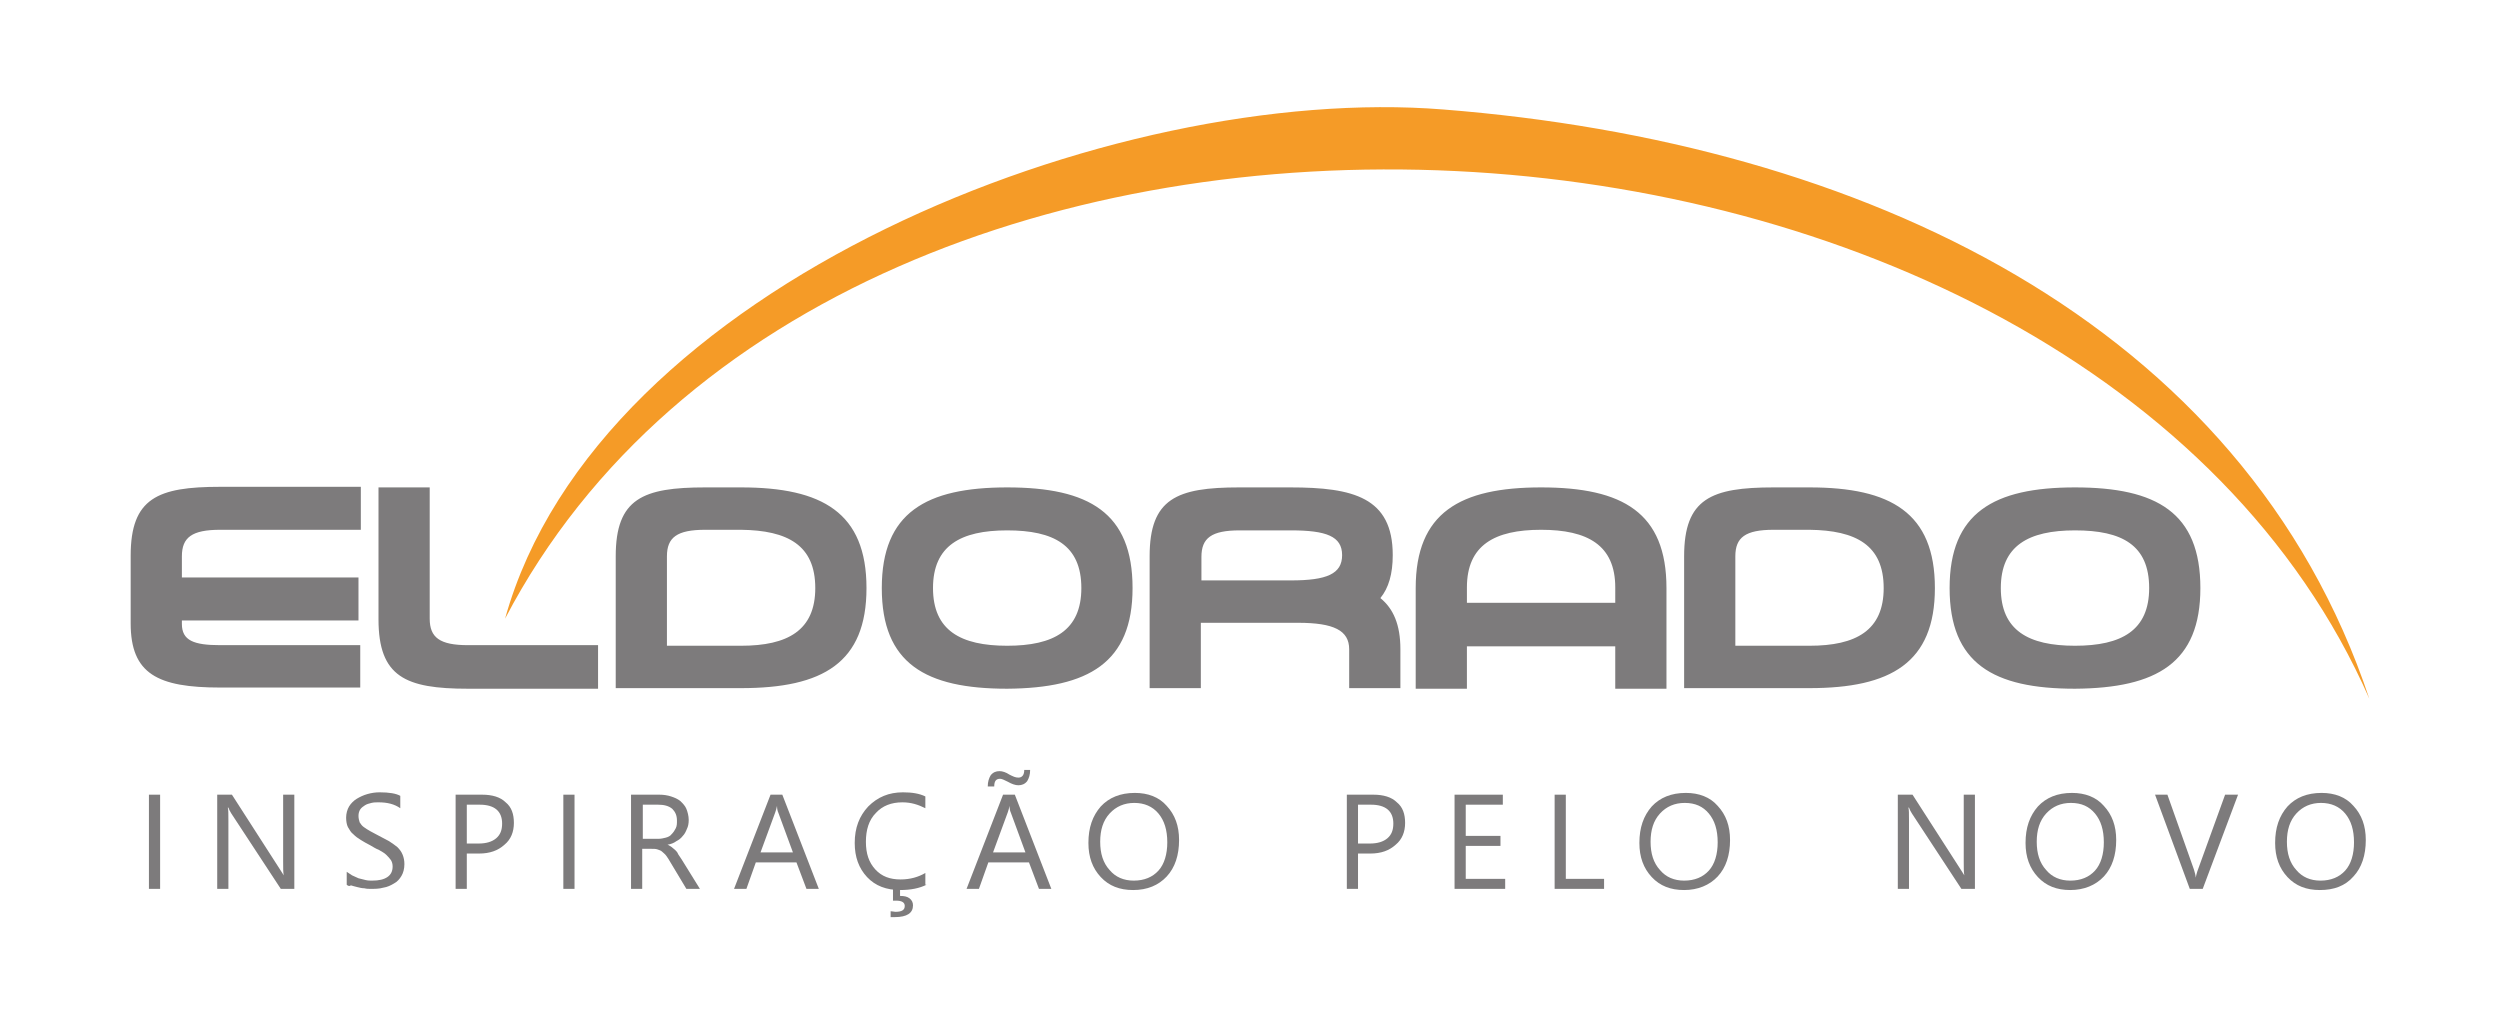 <svg enable-background="new 0 0 424.7 174" viewBox="0 0 424.7 174" xmlns="http://www.w3.org/2000/svg"><path clip-rule="evenodd" d="m85.8 105.1c57.3-109.7 267.9-97.6 316.7 13.6-21.3-64-86.3-94.5-157.3-100.1-55.9-4.5-143.6 29.7-159.4 86.5" fill="#f59b27" fill-rule="evenodd"/><g fill="#7d7b7c"><path d="m365.1 99.9c0 7.2-4.7 9.8-12.6 9.8s-12.6-2.6-12.6-9.8 4.7-9.8 12.6-9.8c8 0 12.6 2.5 12.6 9.8m8.7 0c0-12.8-7.4-17.1-21.3-17.1-13.8 0-21.3 4.3-21.3 17.1s7.4 17.1 21.3 17.1c13.9-.1 21.3-4.4 21.3-17.1zm-53.8 0c0 7.2-4.7 9.8-12.6 9.8h-12.6v-15.2c0-3.2 1.7-4.5 6.5-4.5h6.1c7.9.1 12.6 2.6 12.6 9.9zm8.7 0c0-12.8-7.5-17.1-21.3-17.1h-6.1c-10.6 0-15.2 1.9-15.2 11.7v22.4h21.3c13.8 0 21.3-4.3 21.3-17zm-54.3 2.5h-25.2v-2.6c0-7.2 4.7-9.8 12.6-9.8s12.6 2.6 12.6 9.8zm8.7 14.5v-17c0-12.8-7.4-17.1-21.3-17.1-13.8 0-21.3 4.3-21.3 17.1v17.1h8.7v-7.2h25.2v7.2h8.7zm-55.1-22.6c0 3.2-2.6 4.3-8.7 4.3h-15.2v-4c0-3.2 1.7-4.5 6.5-4.5h8.7c6 0 8.7 1 8.7 4.2zm9.9 22.6v-6.6c0-4.2-1.2-6.9-3.4-8.7 1.4-1.7 2.1-4.1 2.1-7.3 0-9.8-6.7-11.5-17.4-11.5h-8.7c-10.6 0-15.2 1.9-15.2 11.7v22.4h8.7v-11.1h16.5c6.1 0 8.7 1.3 8.7 4.5v6.6zm-54.2-17c0 7.2-4.7 9.8-12.6 9.8s-12.6-2.6-12.6-9.8 4.7-9.8 12.6-9.8 12.6 2.5 12.6 9.8zm8.7 0c0-12.8-7.4-17.1-21.3-17.1-13.8 0-21.3 4.3-21.3 17.1s7.4 17.1 21.3 17.1c13.8-.1 21.3-4.4 21.3-17.1zm-53.9 0c0 7.2-4.7 9.8-12.6 9.8h-12.6v-15.2c0-3.2 1.7-4.5 6.5-4.5h6.1c7.9.1 12.6 2.6 12.6 9.9zm8.7 0c0-12.8-7.5-17.1-21.3-17.1h-6.1c-10.6 0-15.2 1.9-15.2 11.7v22.4h21.3c13.9 0 21.3-4.3 21.3-17zm-45.6 17v-7.3h-22.1c-4.8 0-6.5-1.3-6.5-4.5v-22.3h-8.7v22.4c0 9.8 4.6 11.8 15.2 11.8h22.1zm-40.4 0v-7.3h-23.8c-4.5 0-6.5-.8-6.5-3.6v-.6h30v-7.3h-30v-3.6c0-3.2 1.7-4.5 6.5-4.5h23.9v-7.3h-23.9c-10.6 0-15.2 1.9-15.2 11.7v11.5c0 8.6 4.6 10.9 15.2 10.9h23.8z"/><path d="m27.2 151h-1.9v-16h1.9z"/><path d="m50 151h-2.3l-8.4-12.8c-.2-.3-.4-.7-.5-1h-.1c.1.3.1 1.1.1 2.2v11.6h-1.9v-16h2.5l8.1 12.6c.3.5.6.9.7 1.1-.1-.5-.1-1.2-.1-2.4v-11.3h1.9z"/><path d="m58.9 150.3v-2.2l.9.6c.4.2.7.3 1.1.5.4.1.8.2 1.2.3s.8.1 1.1.1c1.2 0 2-.2 2.6-.6s.9-1 .9-1.8c0-.4-.1-.8-.3-1.1s-.5-.6-.8-.9-.7-.5-1.2-.8c-.5-.2-1-.5-1.5-.8-.6-.3-1.1-.6-1.6-.9s-.9-.6-1.3-1c-.4-.3-.6-.7-.9-1.2-.2-.4-.3-1-.3-1.6 0-.7.2-1.4.5-1.9s.8-1 1.3-1.3 1.1-.6 1.8-.8 1.4-.3 2.1-.3c1.6 0 2.8.2 3.5.6v2.1c-1-.7-2.2-1-3.7-1-.4 0-.8 0-1.2.1s-.8.2-1.1.4-.6.4-.8.7-.3.7-.3 1.1.1.8.2 1.1c.2.3.4.6.7.8s.7.5 1.1.7.9.5 1.5.8 1.1.6 1.7.9c.5.3 1 .7 1.4 1 .4.4.7.8.9 1.3s.3 1 .3 1.6c0 .8-.2 1.5-.5 2s-.7 1-1.3 1.3c-.5.3-1.1.6-1.8.7-.7.2-1.4.2-2.2.2-.3 0-.6 0-1-.1-.4 0-.8-.1-1.2-.2s-.8-.2-1.1-.3c-.2.2-.5.1-.7-.1z"/><path d="m79.3 144.9v6.1h-1.9v-16h4.5c1.7 0 3.1.4 4 1.3 1 .8 1.4 2 1.4 3.5s-.5 2.8-1.6 3.7c-1.1 1-2.5 1.5-4.3 1.5h-2.1zm0-8.2v6.6h2c1.3 0 2.3-.3 3-.9s1-1.4 1-2.5c0-2.1-1.3-3.2-3.8-3.2z"/><path d="m97.6 151h-1.9v-16h1.9z"/><path d="m118.9 151h-2.3l-2.7-4.5c-.2-.4-.5-.8-.7-1.1s-.5-.5-.7-.7-.5-.3-.8-.4-.6-.1-1-.1h-1.6v6.8h-1.9v-16h4.8c.7 0 1.4.1 2 .3s1.1.4 1.6.8c.4.4.8.8 1 1.3s.4 1.2.4 1.9c0 .6-.1 1.1-.3 1.5-.2.5-.4.9-.7 1.2-.3.4-.7.7-1.1.9-.4.3-.9.5-1.5.6.3.1.5.3.7.4.2.2.4.3.6.5s.4.4.5.7c.2.3.4.6.6.9zm-9.7-14.3v5.8h2.6c.5 0 .9-.1 1.3-.2s.8-.3 1-.6c.3-.3.5-.6.7-1s.2-.8.2-1.3c0-.9-.3-1.5-.8-2-.6-.5-1.4-.7-2.4-.7z"/><path d="m139.1 151h-2.1l-1.7-4.5h-6.9l-1.6 4.5h-2.1l6.2-16h2zm-4.4-6.2-2.5-6.8c-.1-.2-.2-.6-.2-1.1-.1.5-.2.8-.3 1.1l-2.5 6.8z"/><path d="m157.4 150.3c-1.2.6-2.7.9-4.5.9-2.3 0-4.2-.7-5.6-2.2s-2.1-3.4-2.1-5.8c0-2.6.8-4.6 2.3-6.2 1.6-1.6 3.5-2.4 5.9-2.4 1.5 0 2.8.2 3.8.7v2c-1.2-.6-2.4-1-3.9-1-1.9 0-3.4.6-4.5 1.8-1.2 1.2-1.7 2.9-1.7 4.9s.5 3.5 1.6 4.7 2.5 1.7 4.3 1.7c1.6 0 3-.4 4.2-1.1v2zm-2.3 3.5c0 1.3-1 2-3.1 2-.3 0-.5 0-.7 0v-1c.3 0 .6.1.8.1 1.1 0 1.6-.3 1.6-1 0-.6-.5-.9-1.5-.9-.1 0-.2 0-.5 0v-2h1.2v1.2c.7 0 1.2.1 1.6.4s.6.7.6 1.2z"/><path d="m178.6 151h-2.1l-1.7-4.5h-6.9l-1.6 4.5h-2.1l6.2-16h2zm-3.6-20.2c0 .8-.2 1.4-.5 1.9-.4.5-.9.7-1.5.7-.5 0-1.1-.2-1.8-.6-.6-.3-1-.5-1.3-.5-.7 0-1 .4-1 1.3h-1.1c0-.8.2-1.4.5-1.9.4-.5.9-.7 1.5-.7.5 0 1.1.2 1.7.6.6.3 1 .5 1.5.5.6 0 1-.4 1-1.3zm-.8 14-2.5-6.8c-.1-.2-.2-.6-.2-1.1-.1.5-.2.8-.3 1.1l-2.5 6.8z"/><path d="m192.5 151.2c-2.3 0-4.1-.7-5.5-2.2s-2.1-3.4-2.1-5.8c0-2.6.7-4.6 2.1-6.2 1.4-1.5 3.3-2.3 5.8-2.3 2.2 0 4.1.7 5.4 2.2 1.4 1.5 2.1 3.4 2.1 5.8 0 2.6-.7 4.7-2.1 6.2s-3.3 2.3-5.7 2.3zm.2-14.8c-1.7 0-3.1.6-4.2 1.8s-1.6 2.8-1.6 4.8.5 3.6 1.6 4.8c1 1.2 2.4 1.8 4.1 1.8 1.8 0 3.2-.6 4.2-1.7s1.5-2.8 1.5-4.8c0-2.1-.5-3.7-1.5-4.9s-2.4-1.8-4.1-1.8z"/><path d="m230.7 144.9v6.1h-1.9v-16h4.5c1.7 0 3.1.4 4 1.3 1 .8 1.4 2 1.4 3.5s-.5 2.8-1.6 3.7c-1.1 1-2.5 1.5-4.3 1.5h-2.1zm0-8.2v6.6h2c1.3 0 2.3-.3 3-.9s1-1.4 1-2.5c0-2.1-1.3-3.2-3.8-3.2z"/><path d="m255.7 151h-8.6v-16h8.2v1.7h-6.3v5.3h5.9v1.7h-5.9v5.6h6.7z"/><path d="m272.5 151h-8.4v-16h1.9v14.3h6.5z"/><path d="m286.1 151.2c-2.3 0-4.1-.7-5.5-2.2s-2.1-3.4-2.1-5.8c0-2.6.7-4.6 2.1-6.2 1.4-1.5 3.3-2.3 5.8-2.3 2.2 0 4.1.7 5.4 2.2 1.4 1.5 2.1 3.4 2.1 5.8 0 2.6-.7 4.7-2.1 6.2s-3.4 2.3-5.7 2.3zm.1-14.8c-1.7 0-3.1.6-4.2 1.8s-1.6 2.8-1.6 4.8.5 3.6 1.6 4.8c1 1.2 2.4 1.8 4.1 1.8 1.8 0 3.2-.6 4.2-1.7s1.5-2.8 1.5-4.8c0-2.1-.5-3.7-1.5-4.9s-2.3-1.8-4.1-1.8z"/><path d="m335.5 151h-2.3l-8.4-12.8c-.2-.3-.4-.7-.5-1h-.1c.1.3.1 1.1.1 2.2v11.6h-1.9v-16h2.5l8.1 12.6c.3.5.6.9.7 1.1-.1-.5-.1-1.2-.1-2.4v-11.3h1.9z"/><path d="m351.7 151.2c-2.3 0-4.1-.7-5.5-2.2s-2.1-3.4-2.1-5.8c0-2.6.7-4.6 2.1-6.2 1.4-1.5 3.3-2.3 5.8-2.3 2.2 0 4.1.7 5.4 2.2 1.4 1.5 2.1 3.4 2.1 5.8 0 2.6-.7 4.7-2.1 6.2s-3.4 2.3-5.7 2.3zm.1-14.8c-1.7 0-3.1.6-4.2 1.8s-1.6 2.8-1.6 4.8.5 3.6 1.6 4.8c1 1.2 2.4 1.8 4.1 1.8 1.8 0 3.2-.6 4.2-1.7s1.5-2.8 1.5-4.8c0-2.1-.5-3.7-1.5-4.9s-2.3-1.8-4.1-1.8z"/><path d="m380.2 135-6 16h-2.2l-5.9-16h2.1l4.5 12.7c.1.4.3.9.3 1.4.1-.4.2-.9.4-1.4l4.6-12.7z"/><path d="m394.1 151.2c-2.3 0-4.1-.7-5.5-2.2s-2.1-3.4-2.1-5.8c0-2.6.7-4.6 2.1-6.2 1.4-1.5 3.3-2.3 5.8-2.3 2.2 0 4.1.7 5.4 2.2 1.4 1.5 2.1 3.4 2.1 5.8 0 2.6-.7 4.7-2.1 6.2-1.4 1.6-3.3 2.3-5.7 2.3zm.2-14.8c-1.7 0-3.1.6-4.2 1.8s-1.6 2.8-1.6 4.8.5 3.6 1.6 4.8c1 1.2 2.4 1.8 4.1 1.8 1.8 0 3.2-.6 4.2-1.7s1.5-2.8 1.5-4.8c0-2.1-.5-3.7-1.5-4.9s-2.4-1.8-4.1-1.8z"/></g></svg>